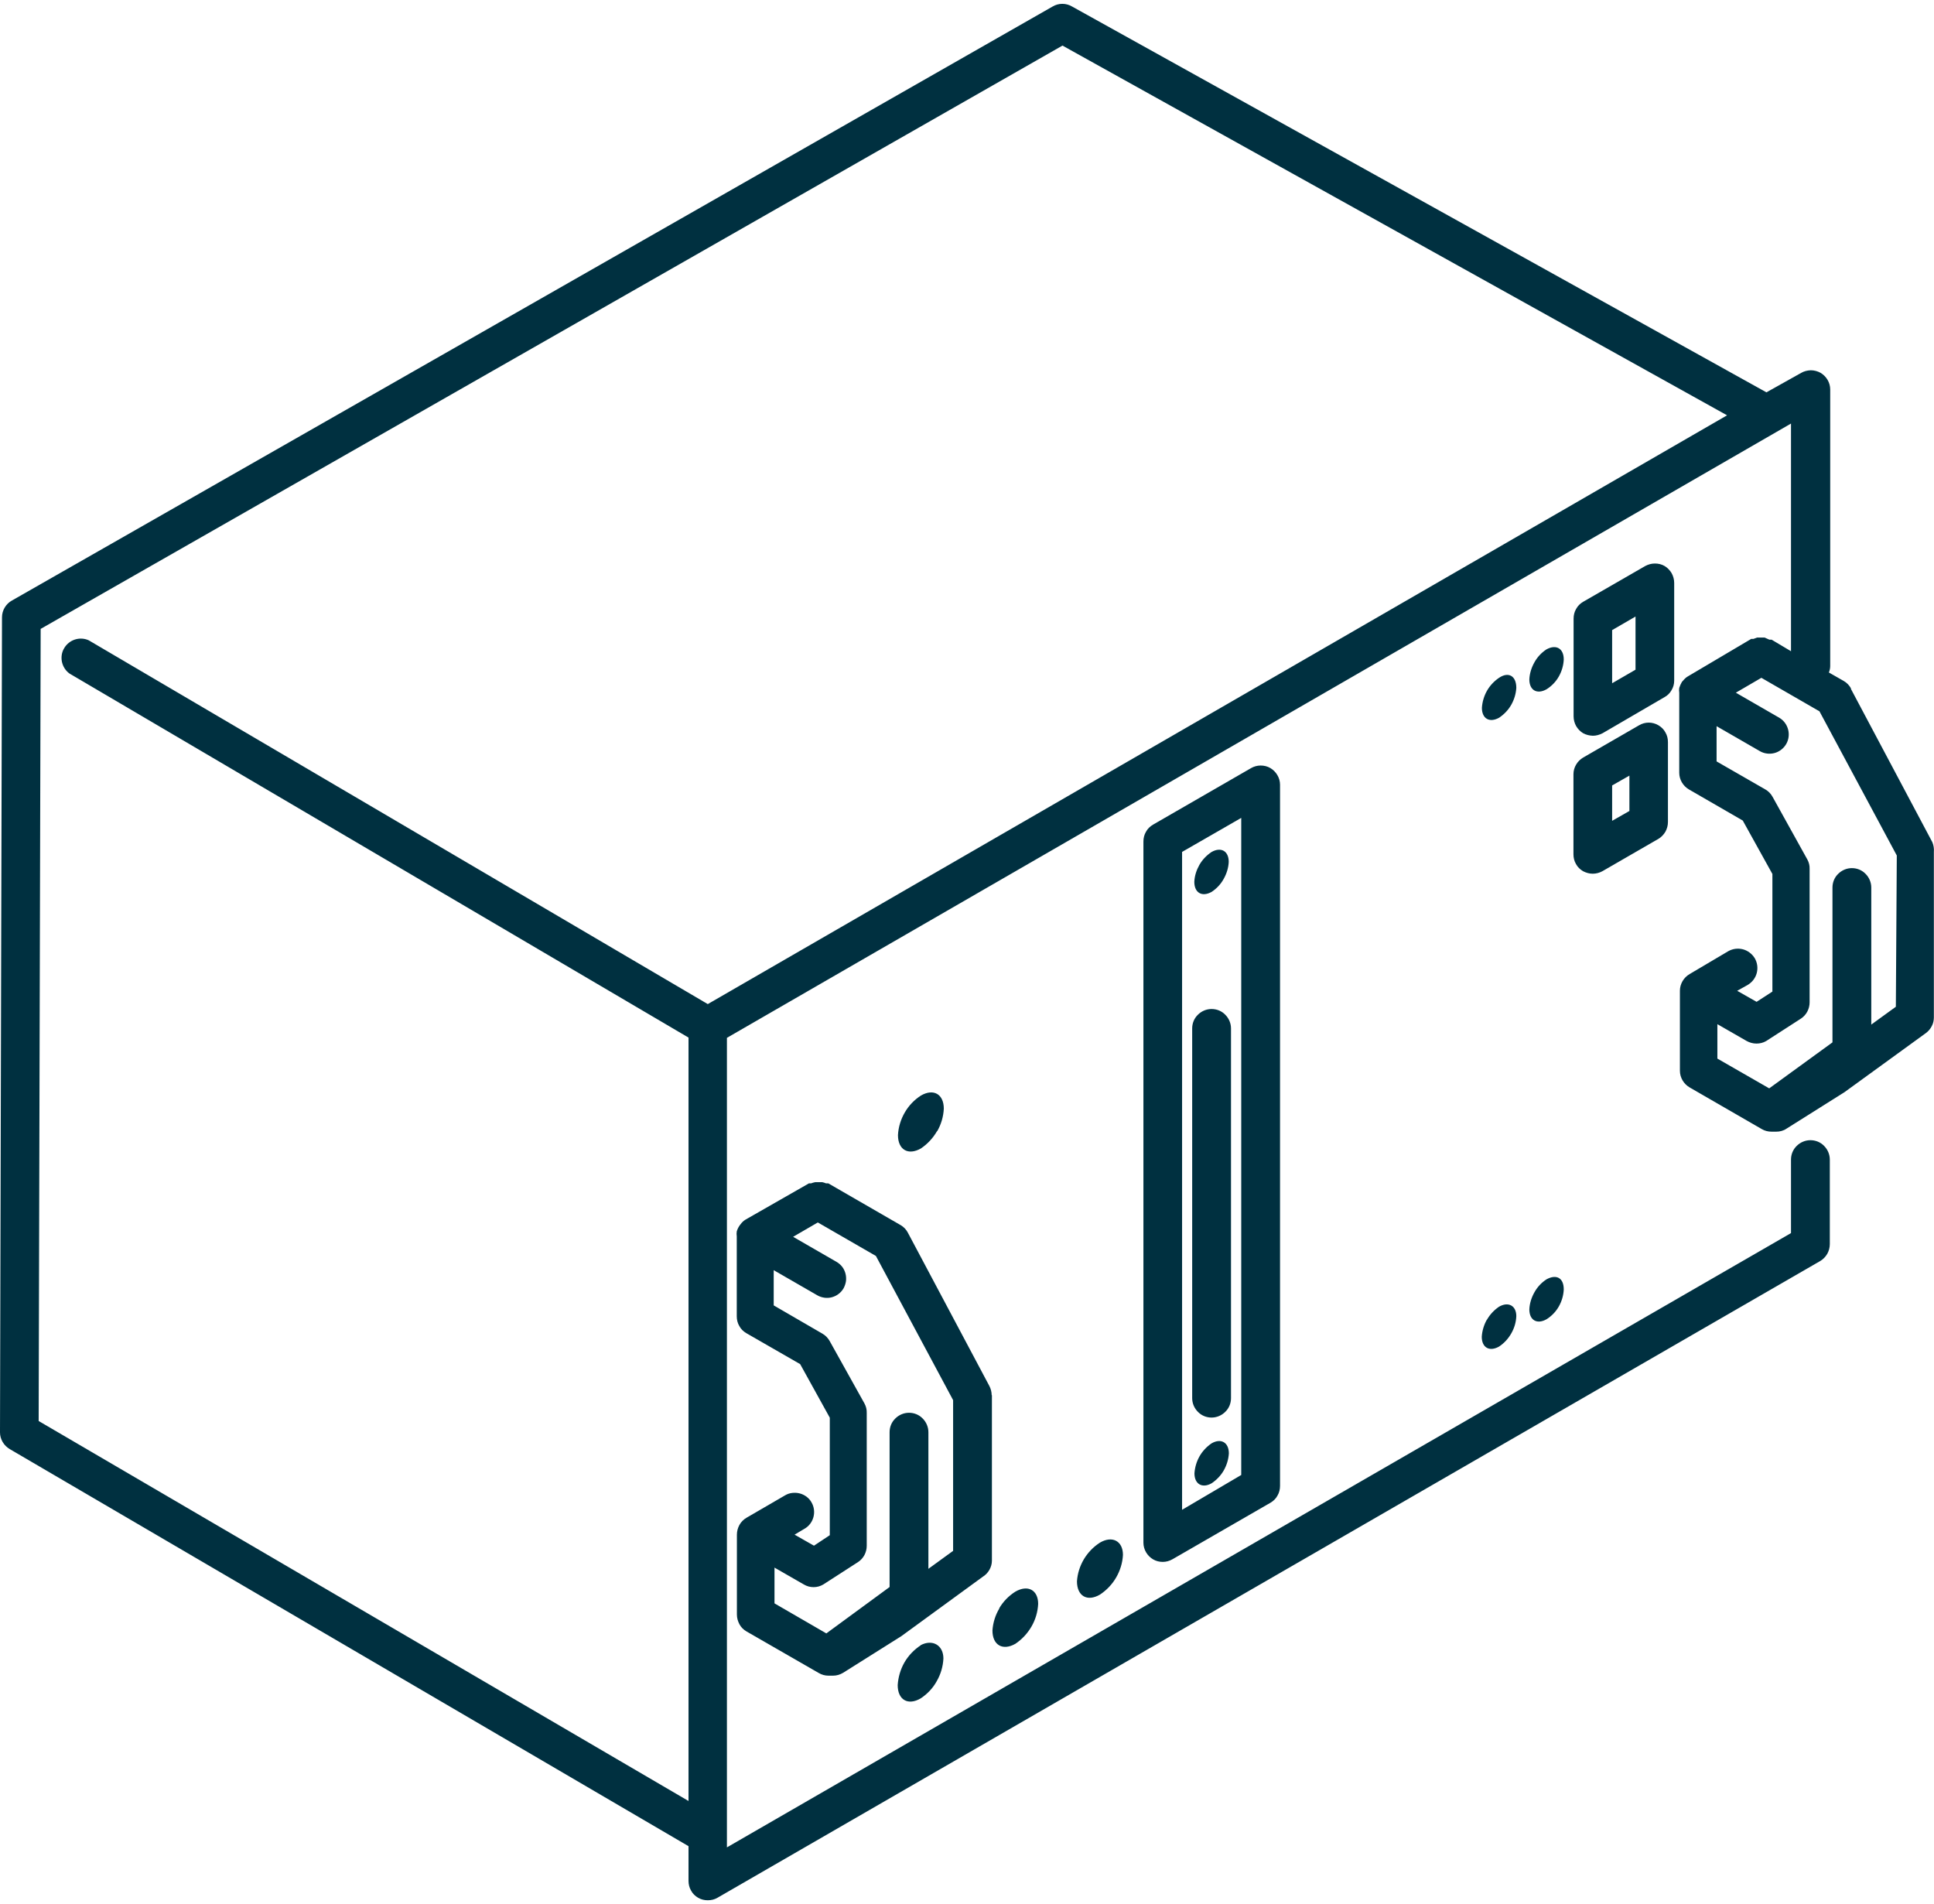 <?xml version="1.0" encoding="UTF-8"?> <svg xmlns="http://www.w3.org/2000/svg" width="127" height="125" viewBox="0 0 127 125" fill="none"><path fill-rule="evenodd" clip-rule="evenodd" d="M121.537 45.221L126.887 55.292C126.974 55.493 127.009 55.719 126.991 55.938V66.802C126.991 67.003 126.948 67.204 126.852 67.378C126.764 67.553 126.633 67.71 126.468 67.832L121.118 71.716L117.305 74.115C117.113 74.246 116.877 74.307 116.641 74.307H116.336C116.109 74.307 115.891 74.255 115.699 74.142L110.952 71.401C110.76 71.288 110.602 71.131 110.489 70.939C110.376 70.747 110.315 70.529 110.315 70.311V65.048C110.315 64.83 110.376 64.612 110.489 64.42C110.602 64.228 110.76 64.071 110.952 63.958L113.491 62.456C113.788 62.291 114.128 62.247 114.46 62.334C114.783 62.422 115.062 62.64 115.236 62.928C115.402 63.224 115.446 63.565 115.359 63.896C115.271 64.228 115.053 64.499 114.765 64.673L114.076 65.057L115.35 65.781L116.388 65.109V57.386L114.442 53.878L110.908 51.836C110.716 51.723 110.559 51.566 110.445 51.374C110.332 51.182 110.271 50.963 110.271 50.745V45.483C110.253 45.378 110.253 45.274 110.271 45.169C110.315 45.029 110.376 44.898 110.445 44.776L110.524 44.689C110.62 44.575 110.725 44.471 110.856 44.401L115.001 41.949H115.149L115.393 41.861H115.873L116.188 42.001H116.336L117.61 42.76V27.811L47.735 68.146V121.301L117.61 80.966V76.14C117.61 75.8 117.741 75.477 117.985 75.241C118.221 75.006 118.544 74.866 118.884 74.866C119.224 74.866 119.547 74.997 119.783 75.241C120.019 75.477 120.158 75.8 120.158 76.14V81.69C120.158 81.917 120.097 82.135 119.992 82.327C119.879 82.519 119.722 82.685 119.53 82.799L47.116 124.608C46.924 124.722 46.705 124.774 46.478 124.774C46.252 124.774 46.033 124.722 45.842 124.608C45.65 124.495 45.484 124.338 45.379 124.137C45.266 123.945 45.213 123.727 45.213 123.5V121.222L0.637 95.147C0.445 95.033 0.288 94.876 0.175 94.684C0.061 94.492 0 94.274 0 94.056L0.131 40.535C0.131 40.308 0.192 40.09 0.305 39.898C0.419 39.706 0.585 39.54 0.777 39.435L69.124 0.427C69.316 0.314 69.534 0.252 69.761 0.252C69.988 0.252 70.207 0.314 70.398 0.427L115.996 25.761L118.273 24.487C118.465 24.373 118.683 24.321 118.91 24.312C119.128 24.312 119.355 24.373 119.547 24.478C119.739 24.591 119.896 24.748 120.01 24.94C120.123 25.132 120.184 25.351 120.184 25.569V43.738C120.184 43.877 120.15 44.026 120.097 44.157L121.075 44.715C121.275 44.828 121.441 45.003 121.555 45.212L121.537 45.221ZM5.829 42.045L46.478 65.93L113.412 27.27L69.77 2.993L2.67 41.294L2.539 93.305L45.213 118.255V68.129L4.564 44.226C4.311 44.043 4.136 43.773 4.067 43.458C4.006 43.153 4.049 42.83 4.215 42.56C4.372 42.289 4.625 42.088 4.922 41.992C5.219 41.896 5.55 41.914 5.829 42.045ZM122.872 67.282L124.495 66.104L124.557 56.173L119.478 46.705L115.664 44.506L113.988 45.483L116.833 47.124C117.121 47.289 117.331 47.569 117.418 47.892C117.505 48.215 117.462 48.564 117.296 48.852C117.13 49.139 116.851 49.358 116.528 49.445C116.205 49.532 115.856 49.489 115.568 49.323L112.723 47.682V49.995L115.926 51.836C116.127 51.95 116.284 52.115 116.397 52.316L118.683 56.435C118.788 56.627 118.841 56.837 118.832 57.055V65.816C118.832 66.026 118.779 66.235 118.683 66.418C118.587 66.602 118.439 66.767 118.265 66.881L115.978 68.356C115.786 68.469 115.568 68.522 115.341 68.522C115.114 68.522 114.896 68.46 114.704 68.356L112.775 67.248V69.508L116.179 71.463L120.333 68.443V58.276C120.333 57.936 120.464 57.613 120.708 57.378C120.944 57.142 121.267 57.002 121.607 57.002C121.947 57.002 122.27 57.133 122.506 57.378C122.741 57.613 122.881 57.936 122.881 58.276V67.274L122.872 67.282ZM65.136 91.612V102.477C65.136 102.687 65.075 102.896 64.971 103.079C64.866 103.263 64.717 103.42 64.534 103.533L59.185 107.434L55.371 109.834C55.17 109.956 54.943 110.026 54.708 110.026H54.402C54.175 110.026 53.957 109.965 53.765 109.851L49.018 107.12C48.826 107.006 48.66 106.849 48.556 106.649C48.451 106.448 48.39 106.238 48.39 106.012V100.767C48.39 100.54 48.451 100.322 48.556 100.13C48.66 99.938 48.826 99.772 49.018 99.659L51.557 98.184C51.706 98.097 51.863 98.044 52.029 98.027C52.194 98.009 52.36 98.018 52.526 98.062C52.692 98.105 52.84 98.184 52.971 98.28C53.102 98.384 53.216 98.507 53.294 98.655C53.46 98.943 53.504 99.292 53.416 99.615C53.329 99.938 53.12 100.217 52.823 100.383L52.177 100.767L53.451 101.491L54.49 100.802V93.087L52.544 89.57L49.009 87.537C48.817 87.424 48.651 87.267 48.547 87.066C48.433 86.874 48.381 86.656 48.381 86.429V81.184C48.364 81.071 48.364 80.966 48.381 80.853C48.425 80.713 48.486 80.582 48.573 80.46L48.634 80.381C48.721 80.259 48.835 80.154 48.966 80.076L53.12 77.702H53.259C53.346 77.667 53.434 77.641 53.53 77.624H54.001C54.08 77.641 54.167 77.667 54.245 77.702H54.394L59.141 80.442C59.35 80.564 59.516 80.739 59.621 80.948L64.971 91.01C65.066 91.194 65.119 91.403 65.119 91.604L65.136 91.612ZM60.965 103.01L62.588 101.831V91.935L57.518 82.467L53.704 80.268L52.081 81.21L54.926 82.851C55.074 82.938 55.197 83.043 55.301 83.174C55.406 83.305 55.476 83.462 55.519 83.619C55.563 83.785 55.572 83.95 55.554 84.116C55.528 84.282 55.476 84.439 55.397 84.588C55.31 84.736 55.205 84.858 55.066 84.963C54.935 85.067 54.778 85.137 54.621 85.181C54.455 85.225 54.289 85.233 54.123 85.207C53.957 85.181 53.8 85.129 53.652 85.041L50.807 83.401V85.713L54.01 87.572C54.21 87.686 54.367 87.851 54.481 88.052L56.767 92.154C56.872 92.346 56.924 92.555 56.916 92.773V101.5C56.916 101.709 56.863 101.919 56.767 102.102C56.671 102.285 56.523 102.451 56.348 102.565L54.062 104.039C53.87 104.153 53.652 104.214 53.425 104.214C53.198 104.214 52.98 104.153 52.788 104.039L50.859 102.931V105.279L54.263 107.251L58.417 104.205V94.038C58.417 93.698 58.548 93.375 58.792 93.14C59.028 92.904 59.35 92.764 59.691 92.764C60.031 92.764 60.354 92.895 60.59 93.14C60.825 93.375 60.965 93.698 60.965 94.038V102.992V103.01ZM82.145 50.44L75.713 54.149C75.521 54.262 75.355 54.419 75.251 54.62C75.137 54.812 75.085 55.03 75.085 55.257V101.299C75.085 101.517 75.146 101.736 75.259 101.927C75.373 102.119 75.53 102.277 75.722 102.39C75.914 102.503 76.132 102.556 76.359 102.556C76.577 102.556 76.795 102.495 76.996 102.381L83.427 98.672C83.62 98.559 83.785 98.402 83.89 98.201C84.003 98.009 84.056 97.791 84.056 97.564V51.522C84.056 51.304 83.995 51.086 83.881 50.894C83.768 50.702 83.611 50.544 83.419 50.431C83.227 50.318 83.009 50.265 82.782 50.265C82.564 50.265 82.337 50.326 82.145 50.44ZM81.508 96.849L77.624 99.135V55.938L81.508 53.704V96.849ZM80.46 92.703C80.225 92.939 79.902 93.079 79.561 93.079C79.221 93.079 78.898 92.948 78.663 92.703C78.427 92.468 78.287 92.145 78.287 91.805V67.527C78.287 67.186 78.418 66.864 78.663 66.628C78.898 66.392 79.221 66.253 79.561 66.253C79.902 66.253 80.225 66.383 80.46 66.628C80.696 66.864 80.836 67.186 80.836 67.527V91.805C80.836 92.145 80.705 92.468 80.46 92.703ZM79.561 58.564C79.893 58.346 80.164 58.058 80.356 57.709C80.548 57.369 80.67 56.985 80.687 56.592C80.687 55.877 80.181 55.589 79.553 55.946C79.23 56.165 78.951 56.453 78.759 56.793C78.567 57.133 78.445 57.508 78.427 57.901C78.427 58.626 78.933 58.913 79.561 58.564ZM97.643 45.361C97.835 45.02 98.115 44.724 98.437 44.506C99.057 44.087 99.572 44.375 99.572 45.169C99.546 45.562 99.432 45.937 99.24 46.277C99.048 46.617 98.769 46.906 98.446 47.124C97.809 47.481 97.312 47.185 97.312 46.478C97.338 46.085 97.451 45.701 97.643 45.361ZM101.553 42.638C101.221 42.856 100.951 43.144 100.759 43.493C100.567 43.834 100.445 44.218 100.427 44.61C100.427 45.326 100.933 45.614 101.562 45.256C101.893 45.047 102.172 44.759 102.364 44.418C102.556 44.078 102.67 43.694 102.687 43.301C102.687 42.577 102.19 42.289 101.553 42.638ZM97.643 86.656C97.835 86.315 98.115 86.019 98.437 85.8C99.057 85.443 99.572 85.739 99.572 86.42C99.555 86.822 99.441 87.206 99.24 87.555C99.04 87.904 98.769 88.2 98.437 88.418C97.8 88.776 97.303 88.48 97.303 87.773C97.329 87.38 97.443 86.996 97.635 86.656H97.643ZM101.553 84.003C101.221 84.221 100.951 84.509 100.759 84.858C100.567 85.198 100.445 85.582 100.427 85.975C100.427 86.691 100.933 86.979 101.562 86.621C101.893 86.411 102.172 86.123 102.364 85.783C102.556 85.443 102.67 85.059 102.687 84.666C102.687 83.889 102.19 83.654 101.553 84.003ZM61.532 74.272C61.27 74.726 60.913 75.11 60.476 75.407C59.638 75.887 58.967 75.494 58.967 74.534C58.993 74.011 59.15 73.505 59.411 73.051C59.673 72.597 60.04 72.213 60.476 71.934C61.305 71.454 61.977 71.847 61.977 72.798C61.951 73.321 61.803 73.827 61.541 74.281L61.532 74.272ZM72.231 101.29C71.795 101.57 71.437 101.945 71.175 102.381C70.913 102.826 70.756 103.315 70.721 103.83C70.721 104.799 71.393 105.191 72.231 104.703C72.667 104.415 73.034 104.031 73.296 103.577C73.558 103.123 73.715 102.617 73.741 102.093C73.741 101.194 73.051 100.81 72.231 101.29ZM65.616 105.601C65.878 105.156 66.236 104.79 66.672 104.511C67.501 104.031 68.173 104.406 68.173 105.313C68.147 105.837 67.999 106.343 67.737 106.797C67.475 107.251 67.117 107.635 66.681 107.931C65.843 108.411 65.171 108.019 65.171 107.059C65.206 106.544 65.363 106.047 65.625 105.61L65.616 105.601ZM60.468 108.027C60.031 108.315 59.656 108.699 59.394 109.153C59.132 109.607 58.984 110.122 58.949 110.645C58.949 111.614 59.621 112.007 60.459 111.518C60.895 111.23 61.262 110.846 61.515 110.384C61.776 109.93 61.925 109.424 61.951 108.9C61.951 108.027 61.235 107.609 60.45 108.027H60.468ZM78.767 95.627C78.959 95.287 79.239 94.99 79.561 94.772C80.181 94.414 80.696 94.71 80.696 95.435C80.67 95.828 80.556 96.203 80.364 96.543C80.172 96.883 79.893 97.171 79.57 97.39C78.951 97.747 78.436 97.451 78.436 96.744C78.462 96.351 78.575 95.967 78.767 95.627ZM109.939 44.706V38.275C109.939 38.048 109.878 37.83 109.773 37.638C109.66 37.446 109.503 37.28 109.311 37.166C109.119 37.053 108.901 37.001 108.674 37.001C108.447 37.001 108.229 37.062 108.037 37.166L103.961 39.514C103.769 39.627 103.604 39.785 103.499 39.985C103.385 40.177 103.333 40.395 103.333 40.622V47.036C103.333 47.263 103.394 47.481 103.499 47.673C103.612 47.865 103.769 48.031 103.961 48.145C104.153 48.249 104.372 48.302 104.599 48.31C104.817 48.31 105.035 48.249 105.236 48.145L109.311 45.771C109.503 45.666 109.66 45.509 109.765 45.317C109.878 45.134 109.939 44.916 109.939 44.698V44.706ZM107.4 43.973L105.864 44.863V41.373L107.4 40.483V43.973ZM108.264 47.447C108.491 47.447 108.709 47.508 108.901 47.621C109.093 47.734 109.259 47.892 109.363 48.092C109.477 48.284 109.529 48.502 109.529 48.729V53.974C109.529 54.201 109.468 54.419 109.363 54.611C109.25 54.803 109.093 54.969 108.901 55.082L105.227 57.203C105.035 57.308 104.817 57.369 104.59 57.369C104.372 57.369 104.153 57.308 103.953 57.203C103.761 57.09 103.595 56.932 103.49 56.732C103.377 56.54 103.324 56.322 103.324 56.095V50.833C103.324 50.614 103.385 50.396 103.499 50.204C103.612 50.012 103.769 49.855 103.961 49.742L107.635 47.621C107.827 47.508 108.046 47.447 108.272 47.447H108.264ZM105.864 53.896L106.998 53.25V50.928L105.864 51.574V53.896Z" fill="#003040"></path></svg> 